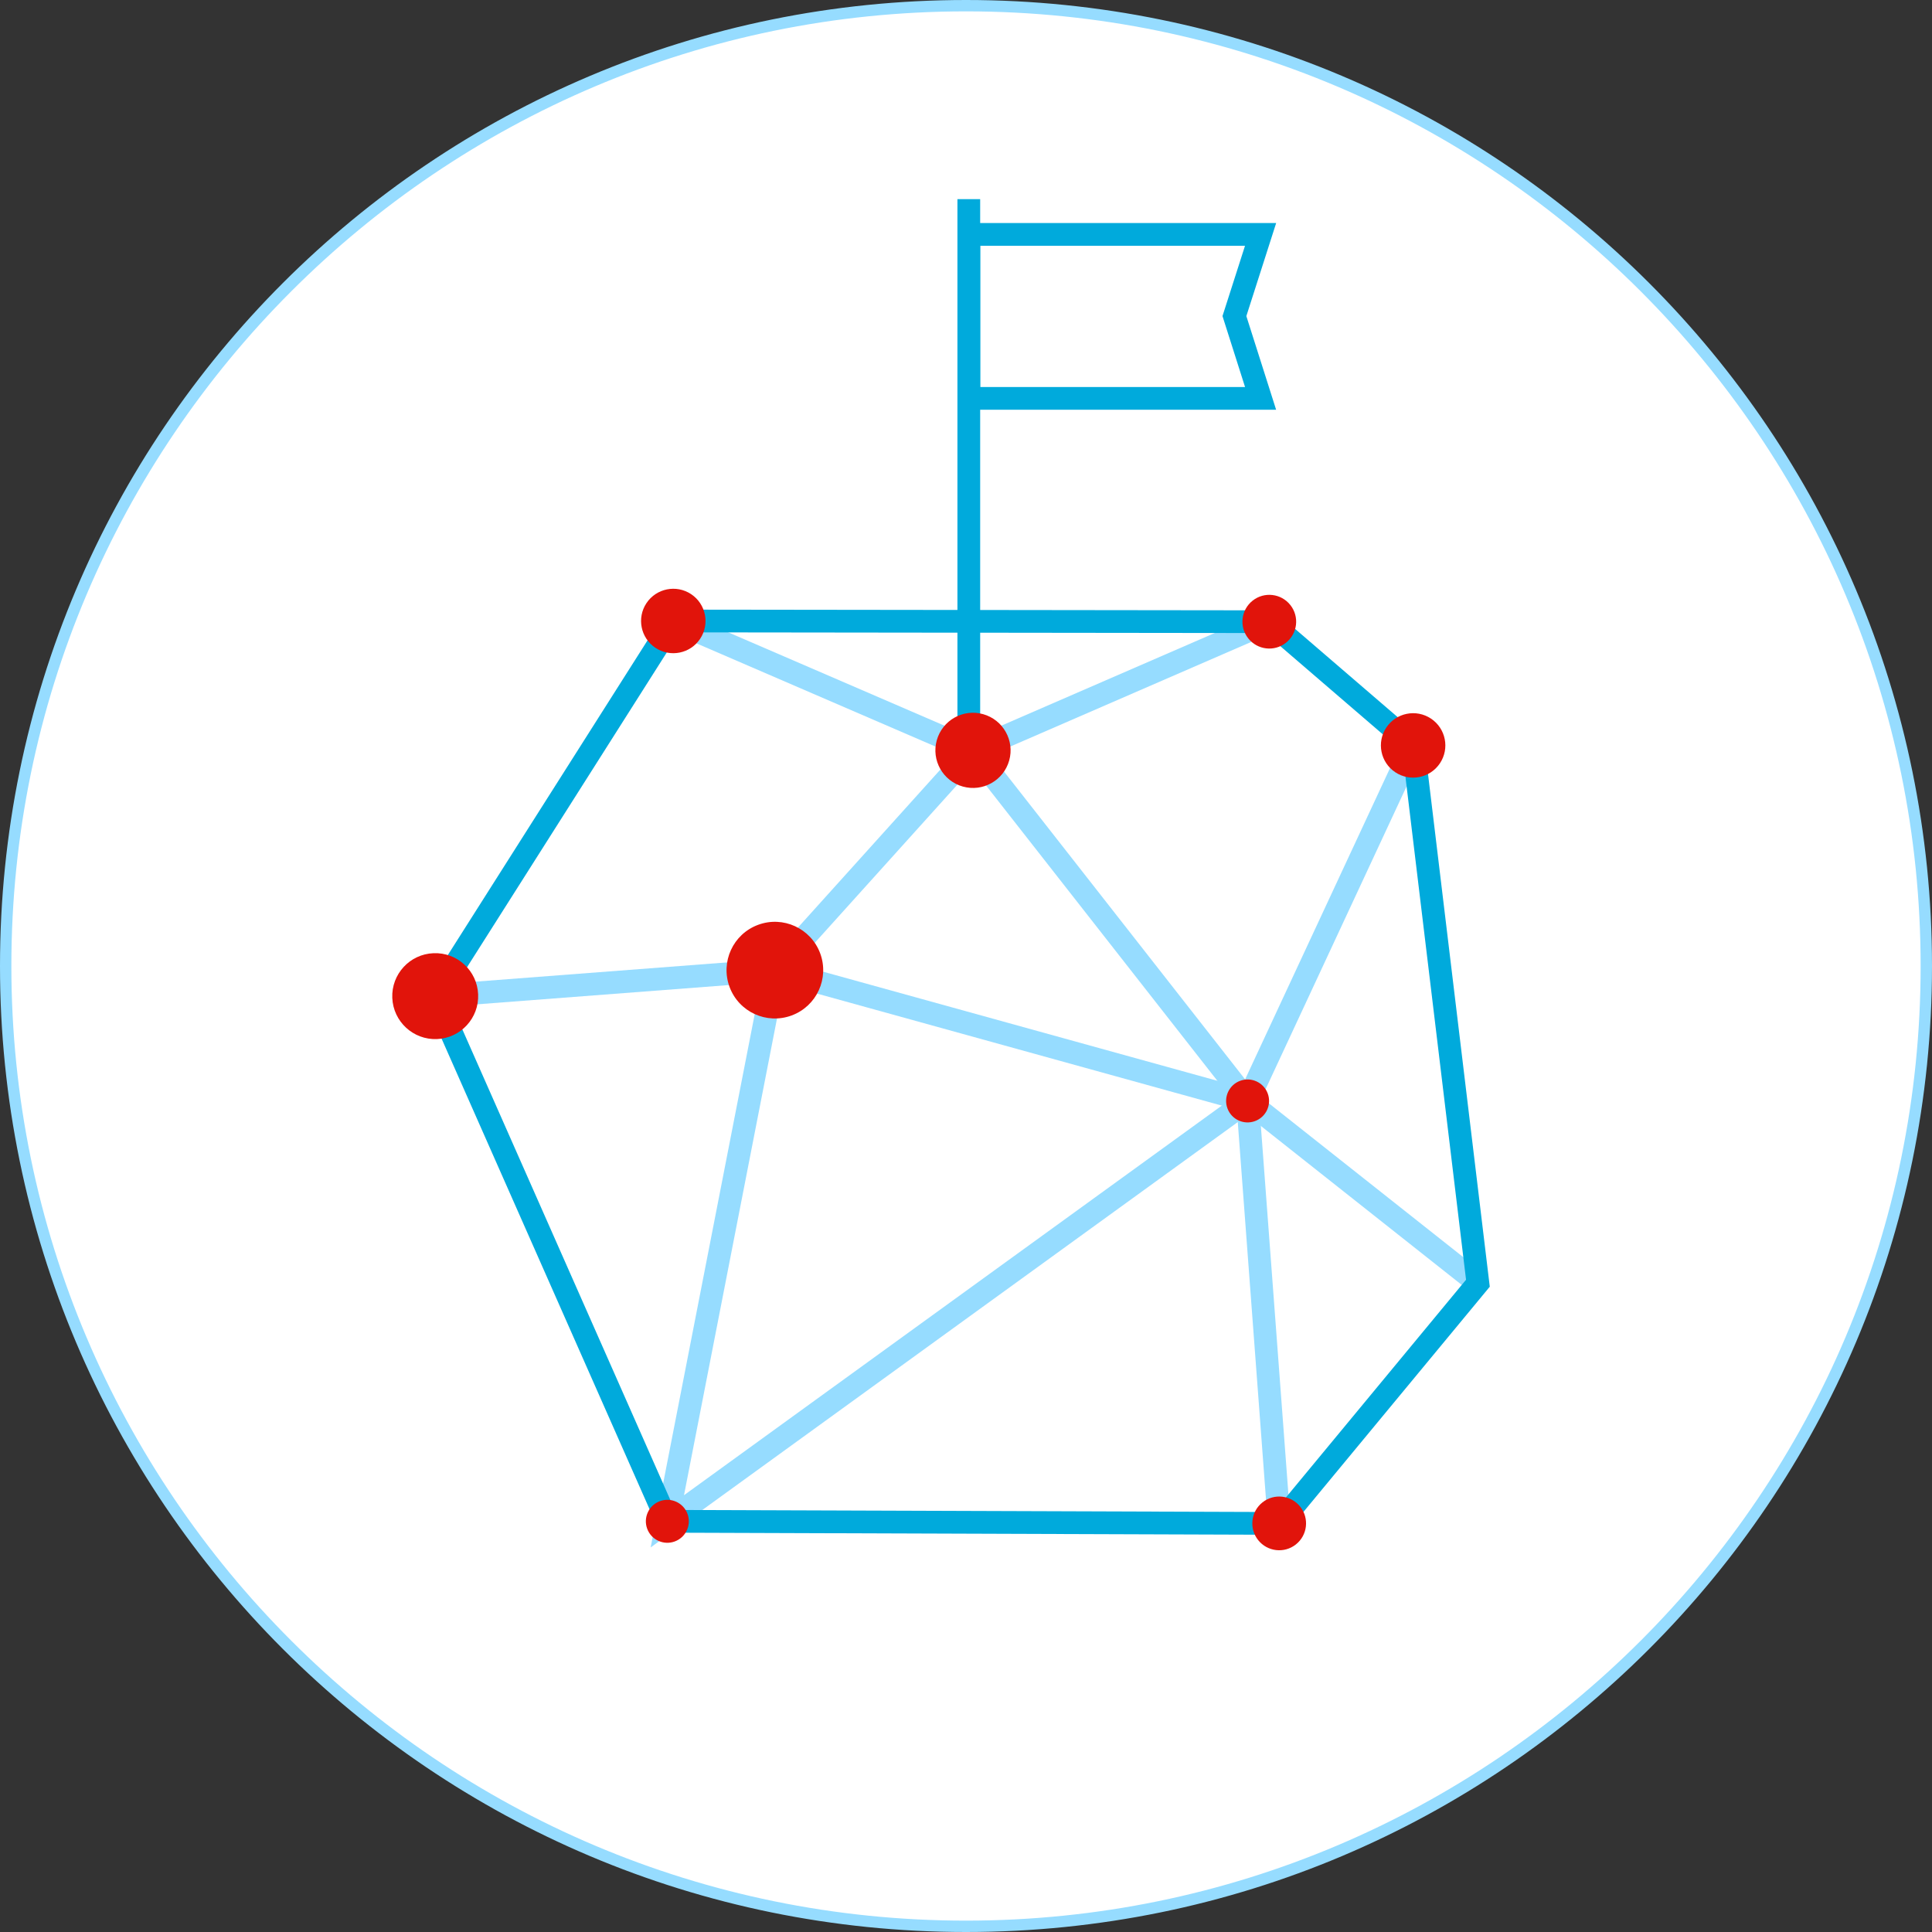 <?xml version="1.0" encoding="utf-8"?>
<!-- Generator: Adobe Illustrator 26.1.0, SVG Export Plug-In . SVG Version: 6.00 Build 0)  -->
<svg version="1.1" id="Mathematics__x2013__expand" xmlns="http://www.w3.org/2000/svg" xmlns:xlink="http://www.w3.org/1999/xlink"
	 x="0px" y="0px" width="170px" height="170px" viewBox="0 0 170 170" style="enable-background:new 0 0 170 170;"
	 xml:space="preserve">
<rect x="0" y="0" width="170" height="170" fill="#333333" stroke="none"/>
<style type="text/css">
	.st0{fill:#FFFFFF;}
	.st1{fill:#96DCFF;}
	.st2{fill:#00AADC;}
	.st3{fill:#E1140B;}
</style>
<g id="Find_the_shortest_path_x3F__Thanks_to_Graph_Theory_x21__00000080893075652950507420000005692541841846640790_">
	<g id="Ellipse_91_00000090986097634222656110000006341595891649520802_">
		<g>
			<circle class="st0" cx="85" cy="85" r="84.5"/>
		</g>
		<g>
			<path class="st1" d="M85,1c46.318,0,84,37.682,84,84s-37.682,84-84,84S1,131.318,1,85S38.682,1,85,1 M85,0
				C38.056,0,0,38.056,0,85s38.056,85,85,85s85-38.056,85-85S131.944,0,85,0L85,0z"/>
		</g>
	</g>
	<g>
		<g>
			<g>
				<polygon class="st1" points="111.561,134.121 108.803,97.253 84.984,66.843 58.848,55.56 59.641,53.724 
					86.245,65.209 110.752,96.497 113.556,133.973 				"/>
			</g>
			<g>
				<polygon class="st1" points="57.252,136.16 67.254,84.9 85.017,65.195 111.289,53.787 112.086,55.622 
					86.212,66.856 69.11,85.828 60.187,131.565 108.981,96.218 123.436,65.168 125.249,66.012 110.574,97.532 				"/>
			</g>
			<g>
				<polygon class="st1" points="129.424,113.697 109.315,97.785 68.084,86.375 38.372,88.648 38.22,86.654 
					68.28,84.354 68.449,84.4 110.239,95.965 110.397,96.091 130.664,112.129 				"/>
			</g>
		</g>
		<g>
			<rect x="84.246" y="17.523" class="st2" width="2.001" height="49.007"/>
		</g>
		<g>
			<path class="st2" d="M112.288,36.054H84.252V19.627h28.039l-2.623,8.187L112.288,36.054z M86.252,34.054h23.302
				l-1.985-6.242l1.982-6.185H86.252V34.054z"/>
		</g>
		<g>
			<path class="st2" d="M113.027,135.049l-54.96-0.189L37.165,87.566l21.53-33.925l53.364,0.064l13.23,11.381
				l0.047,0.385l5.752,47.749L113.027,135.049z M59.372,132.864l52.718,0.181L129,112.606l-5.604-46.511
				l-12.08-10.392l-51.523-0.061L39.427,87.736L59.372,132.864z"/>
		</g>
		<g>
			<g>
				<path class="st3" d="M111.549,96.216c-0.364-0.979-1.451-1.477-2.43-1.113c-0.979,0.363-1.477,1.451-1.114,2.429
					c0.363,0.979,1.451,1.478,2.429,1.114C111.414,98.283,111.912,97.195,111.549,96.216z"/>
			</g>
			<g>
				<path class="st3" d="M60.492,133.204c-0.364-0.979-1.451-1.477-2.43-1.113c-0.979,0.363-1.477,1.451-1.114,2.429
					c0.363,0.979,1.451,1.478,2.429,1.114C60.356,135.271,60.855,134.183,60.492,133.204z"/>
			</g>
			<g>
				<path class="st3" d="M113.541,53.238c-0.81-1.024-2.297-1.197-3.32-0.386c-1.024,0.81-1.197,2.296-0.386,3.319
					c0.81,1.024,2.297,1.197,3.32,0.386C114.178,55.746,114.351,54.26,113.541,53.238z"/>
			</g>
			<g>
				<path class="st3" d="M114.411,132.58c-0.81-1.024-2.297-1.197-3.32-0.386
					c-1.024,0.81-1.197,2.296-0.386,3.319c0.81,1.024,2.297,1.197,3.32,0.386
					C115.049,135.089,115.222,133.602,114.411,132.58z"/>
			</g>
			<g>
				<path class="st3" d="M60.814,52.281c-1.304-0.867-3.064-0.513-3.931,0.79c-0.867,1.304-0.513,3.064,0.79,3.931
					c1.304,0.867,3.065,0.513,3.932-0.79C62.472,54.907,62.118,53.148,60.814,52.281z"/>
			</g>
			<g>
				<path class="st3" d="M125.913,63.23c-1.304-0.867-3.064-0.513-3.931,0.79c-0.867,1.304-0.513,3.064,0.79,3.931
					c1.304,0.867,3.065,0.513,3.932-0.79C127.572,65.856,127.218,64.097,125.913,63.23z"/>
			</g>
			<g>
				<path class="st3" d="M86.506,62.84c-1.759-0.493-3.584,0.535-4.077,2.294c-0.492,1.761,0.535,3.586,2.295,4.077
					c1.759,0.491,3.584-0.535,4.077-2.295C89.293,65.158,88.265,63.332,86.506,62.84z"/>
			</g>
			<g>
				<path class="st3" d="M38.139,83.874c-2.086,0.085-3.707,1.847-3.621,3.933c0.087,2.087,1.847,3.708,3.934,3.622
					c2.086-0.087,3.708-1.848,3.621-3.934C41.987,85.408,40.225,83.786,38.139,83.874z"/>
			</g>
			<g>
				<path class="st3" d="M66.702,81.379c-2.202,0.817-3.323,3.264-2.507,5.466c0.818,2.203,3.266,3.324,5.467,2.506
					c2.202-0.818,3.324-3.265,2.507-5.466C71.351,81.682,68.903,80.559,66.702,81.379z"/>
			</g>
		</g>
	</g>
</g>
</svg>
